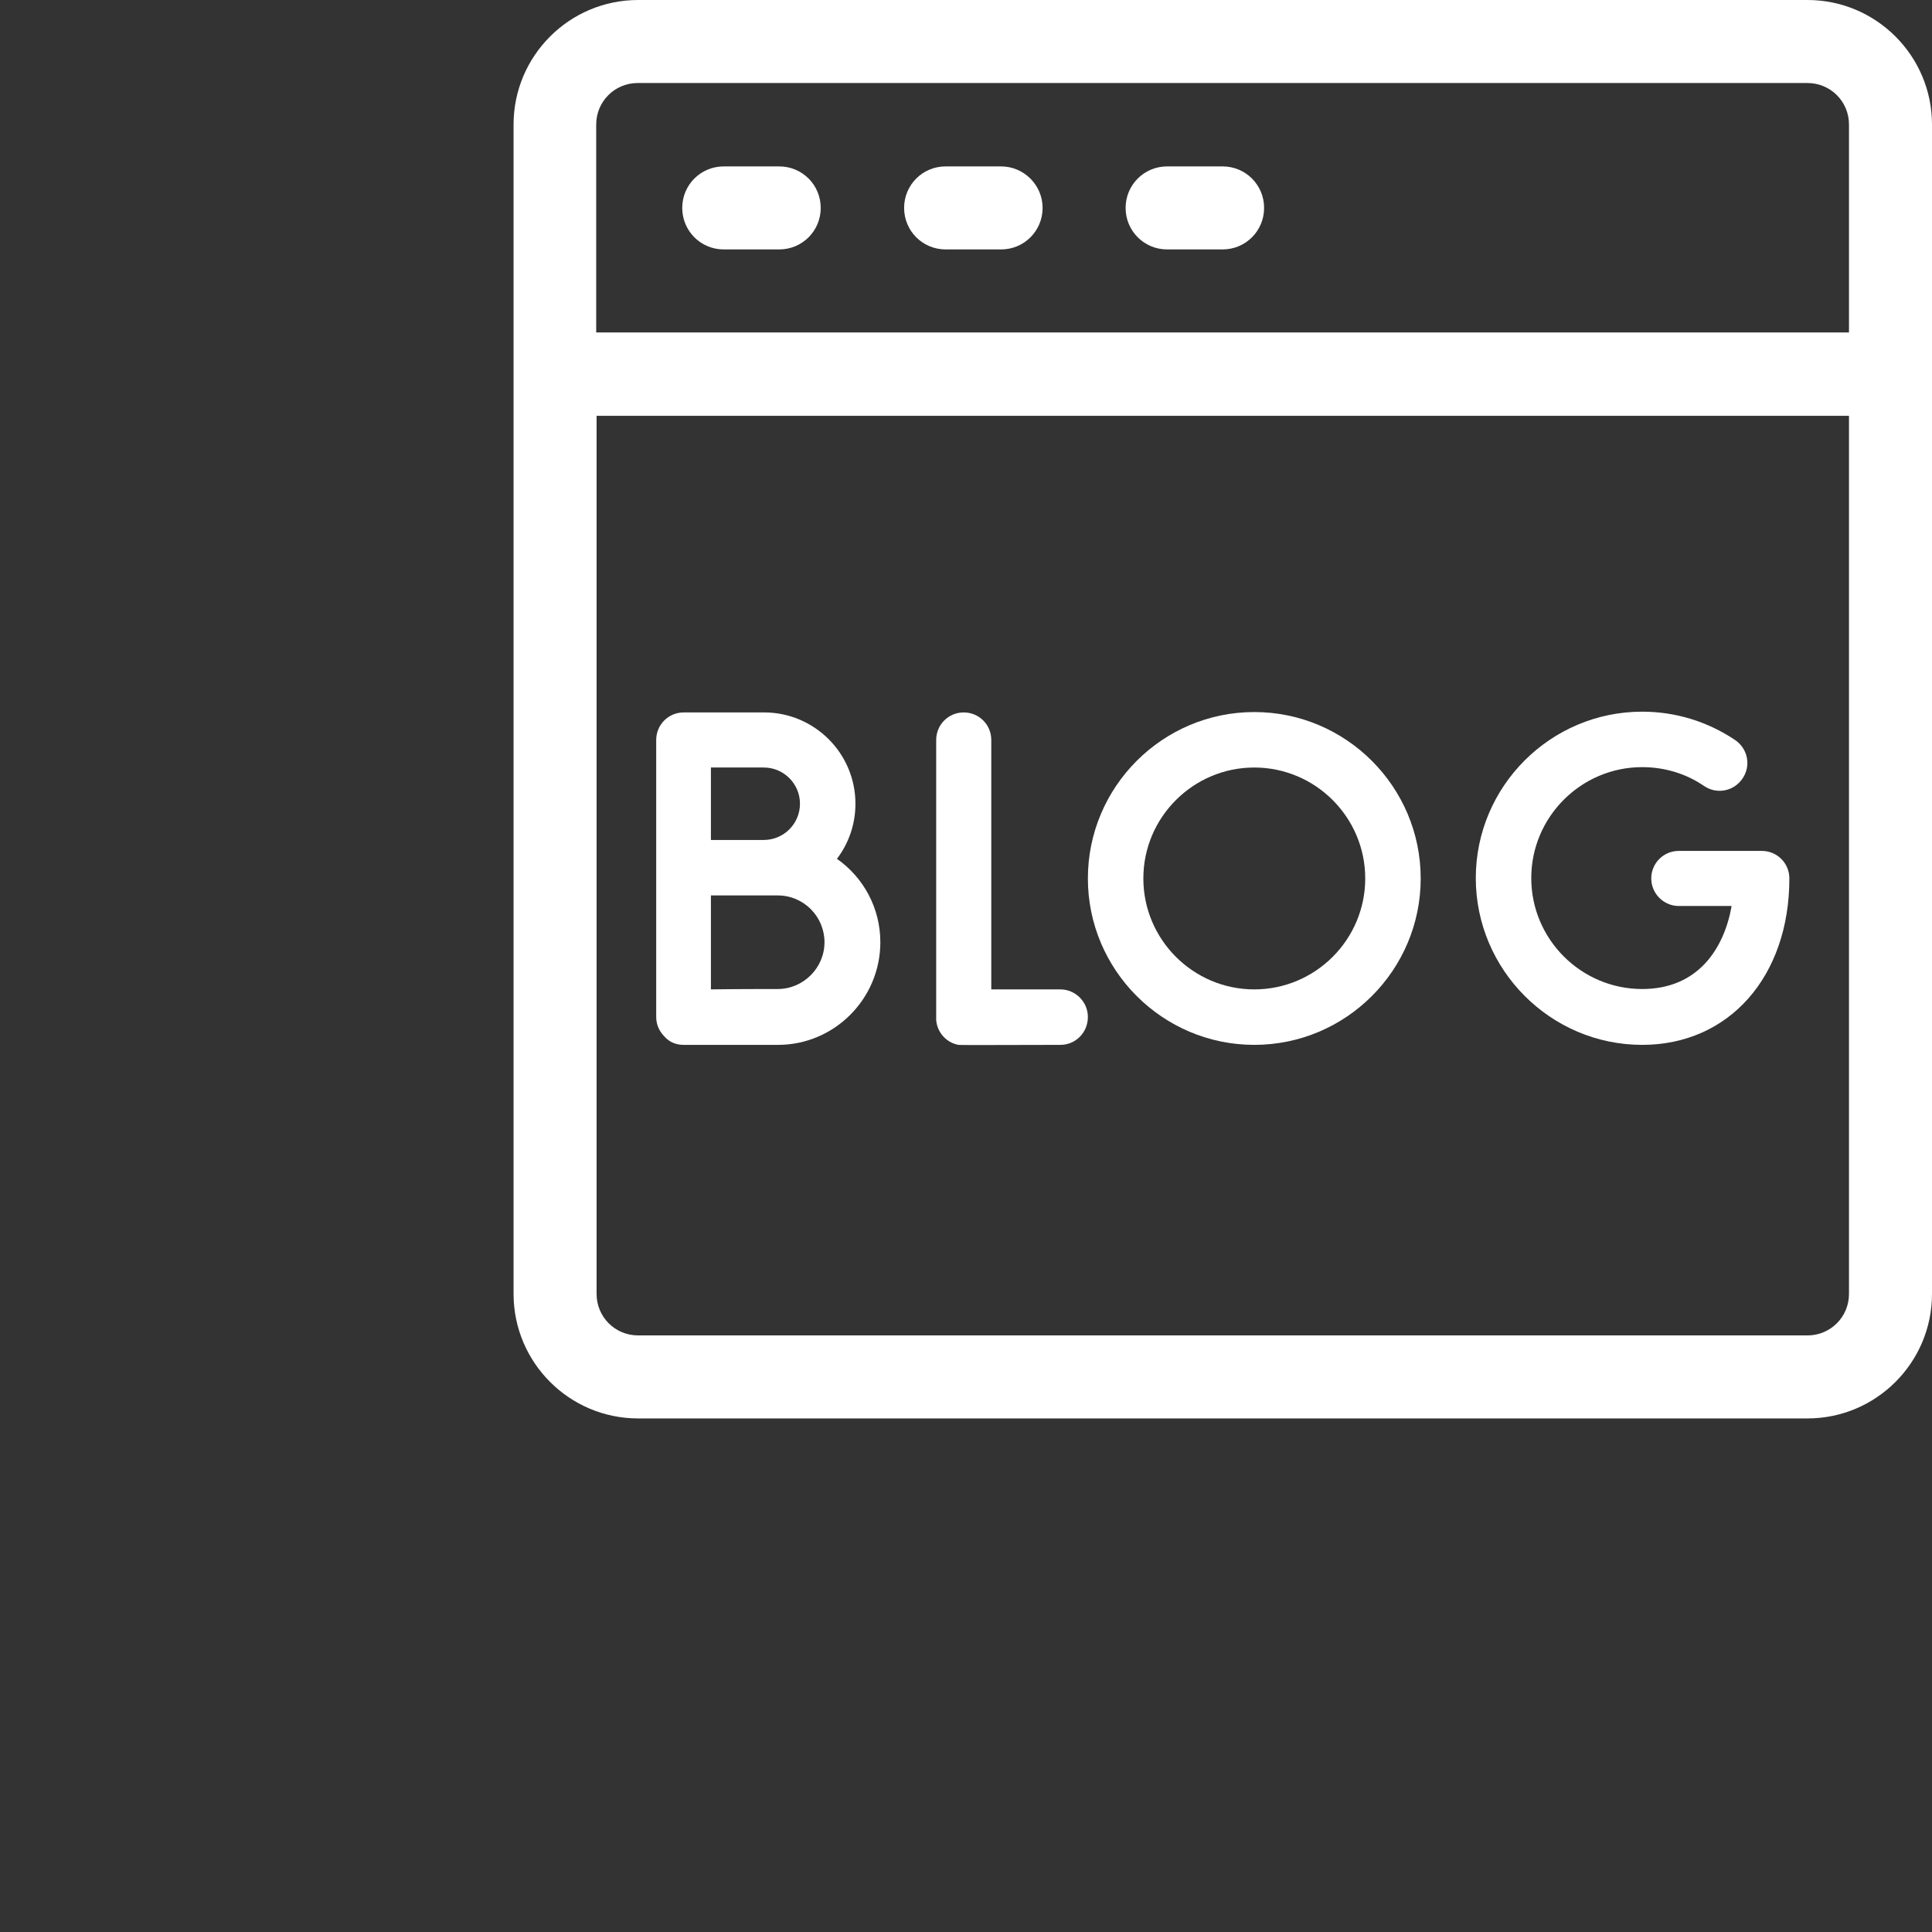 <?xml version="1.0" encoding="utf-8"?>
<!-- Generator: Adobe Illustrator 25.0.1, SVG Export Plug-In . SVG Version: 6.00 Build 0)  -->
<svg version="1.1" id="Capa_1" xmlns="http://www.w3.org/2000/svg" xmlns:xlink="http://www.w3.org/1999/xlink" x="0px" y="0px"
	 viewBox="0 0 512 512" style="enable-background:new 0 0 512 512;" xml:space="preserve">
<rect x="0" y="0" width="512" height="512" fill="#333333" stroke="none"/>
<style type="text/css">
	.st0{fill:#FFFFFF;}
</style>
<g>
	<path class="st0" d="M479,0H169.1c-18.2,0-33,14.8-33,33v309.9c0,18.2,14.8,33,33,33H479c18.2,0,33-14.8,33-33V33
		C512,14.8,497.2,0,479,0z M490,342.9c0,6.1-4.9,11-11,11H169.1c-6.1,0-11-4.9-11-11V110.2H490V342.9z M490,88.1H158V33
		c0-6.1,4.9-11,11-11H479c6.1,0,11,4.9,11,11V88.1z"/>
	<path class="st0" d="M206.5,44.1h-14.7c-6.1,0-11,4.9-11,11s4.9,11,11,11h14.7c6.1,0,11-4.9,11-11S212.6,44.1,206.5,44.1z"/>
	<path class="st0" d="M265.3,44.1h-14.7c-6.1,0-11,4.9-11,11s4.9,11,11,11h14.7c6.1,0,11-4.9,11-11S271.3,44.1,265.3,44.1z"/>
	<path class="st0" d="M324,44.1h-14.7c-6.1,0-11,4.9-11,11s4.9,11,11,11H324c6.1,0,11-4.9,11-11S330.1,44.1,324,44.1z"/>
	<path class="st0" d="M254,276.9c0.5,0.1,18.7,0,27,0c4.1,0,7.3-3.3,7.3-7.4c0-4-3.3-7.3-7.3-7.3c0,0,0,0,0,0c-6.4,0-13.4,0-18.3,0
		v-66.1c0-4.1-3.3-7.3-7.3-7.3c-4.1,0-7.3,3.3-7.3,7.3v73.4C247.9,273,250.5,276.3,254,276.9z"/>
	<path class="st0" d="M181.1,276.9h25.1c14.9,0,27.1-12.2,27.1-27.2c0-9.1-4.5-17.2-11.5-22.1c3.1-4.1,4.9-9.1,4.9-14.6
		c0-13.4-10.9-24.2-24.2-24.2h-21.3c-4.1,0-7.3,3.3-7.3,7.3v73.4c0,2,0.8,3.8,2.2,5.2C177.3,276.1,179.1,276.9,181.1,276.9
		L181.1,276.9z M188.4,203.4h14c5.3,0,9.6,4.3,9.6,9.6s-4.3,9.6-9.6,9.6c-1.6,0-14,0-14,0V203.4z M188.4,237.3c2,0,17.7,0,17.7,0
		c6.9,0,12.4,5.6,12.4,12.4s-5.6,12.4-12.4,12.4c-3.2,0-11.5,0-17.7,0.1V237.3z"/>
	<path class="st0" d="M435.2,276.9c23,0,39-18.1,39-44.1c0-4.1-3.3-7.3-7.3-7.3h-22c-4.1,0-7.3,3.3-7.3,7.3s3.3,7.3,7.3,7.3h14
		c-2,11.3-8.9,22-23.7,22c-16.2,0-29.4-13.2-29.4-29.4s13.2-29.4,29.4-29.4c5.9,0,11.6,1.7,16.4,5c3.4,2.3,7.9,1.4,10.2-2
		c2.3-3.4,1.4-7.9-2-10.2c-7.3-4.9-15.8-7.5-24.6-7.5c-24.3,0-44.1,19.8-44.1,44.1S410.9,276.9,435.2,276.9L435.2,276.9z"/>
	<path class="st0" d="M332.4,276.9c24.3,0,44.1-19.8,44.1-44.1s-19.8-44.1-44.1-44.1c-24.3,0-44.1,19.8-44.1,44.1
		S308.1,276.9,332.4,276.9z M332.4,203.4c16.2,0,29.4,13.2,29.4,29.4s-13.2,29.4-29.4,29.4c-16.2,0-29.4-13.2-29.4-29.4
		S316.2,203.4,332.4,203.4z"/>
</g>
</svg>

